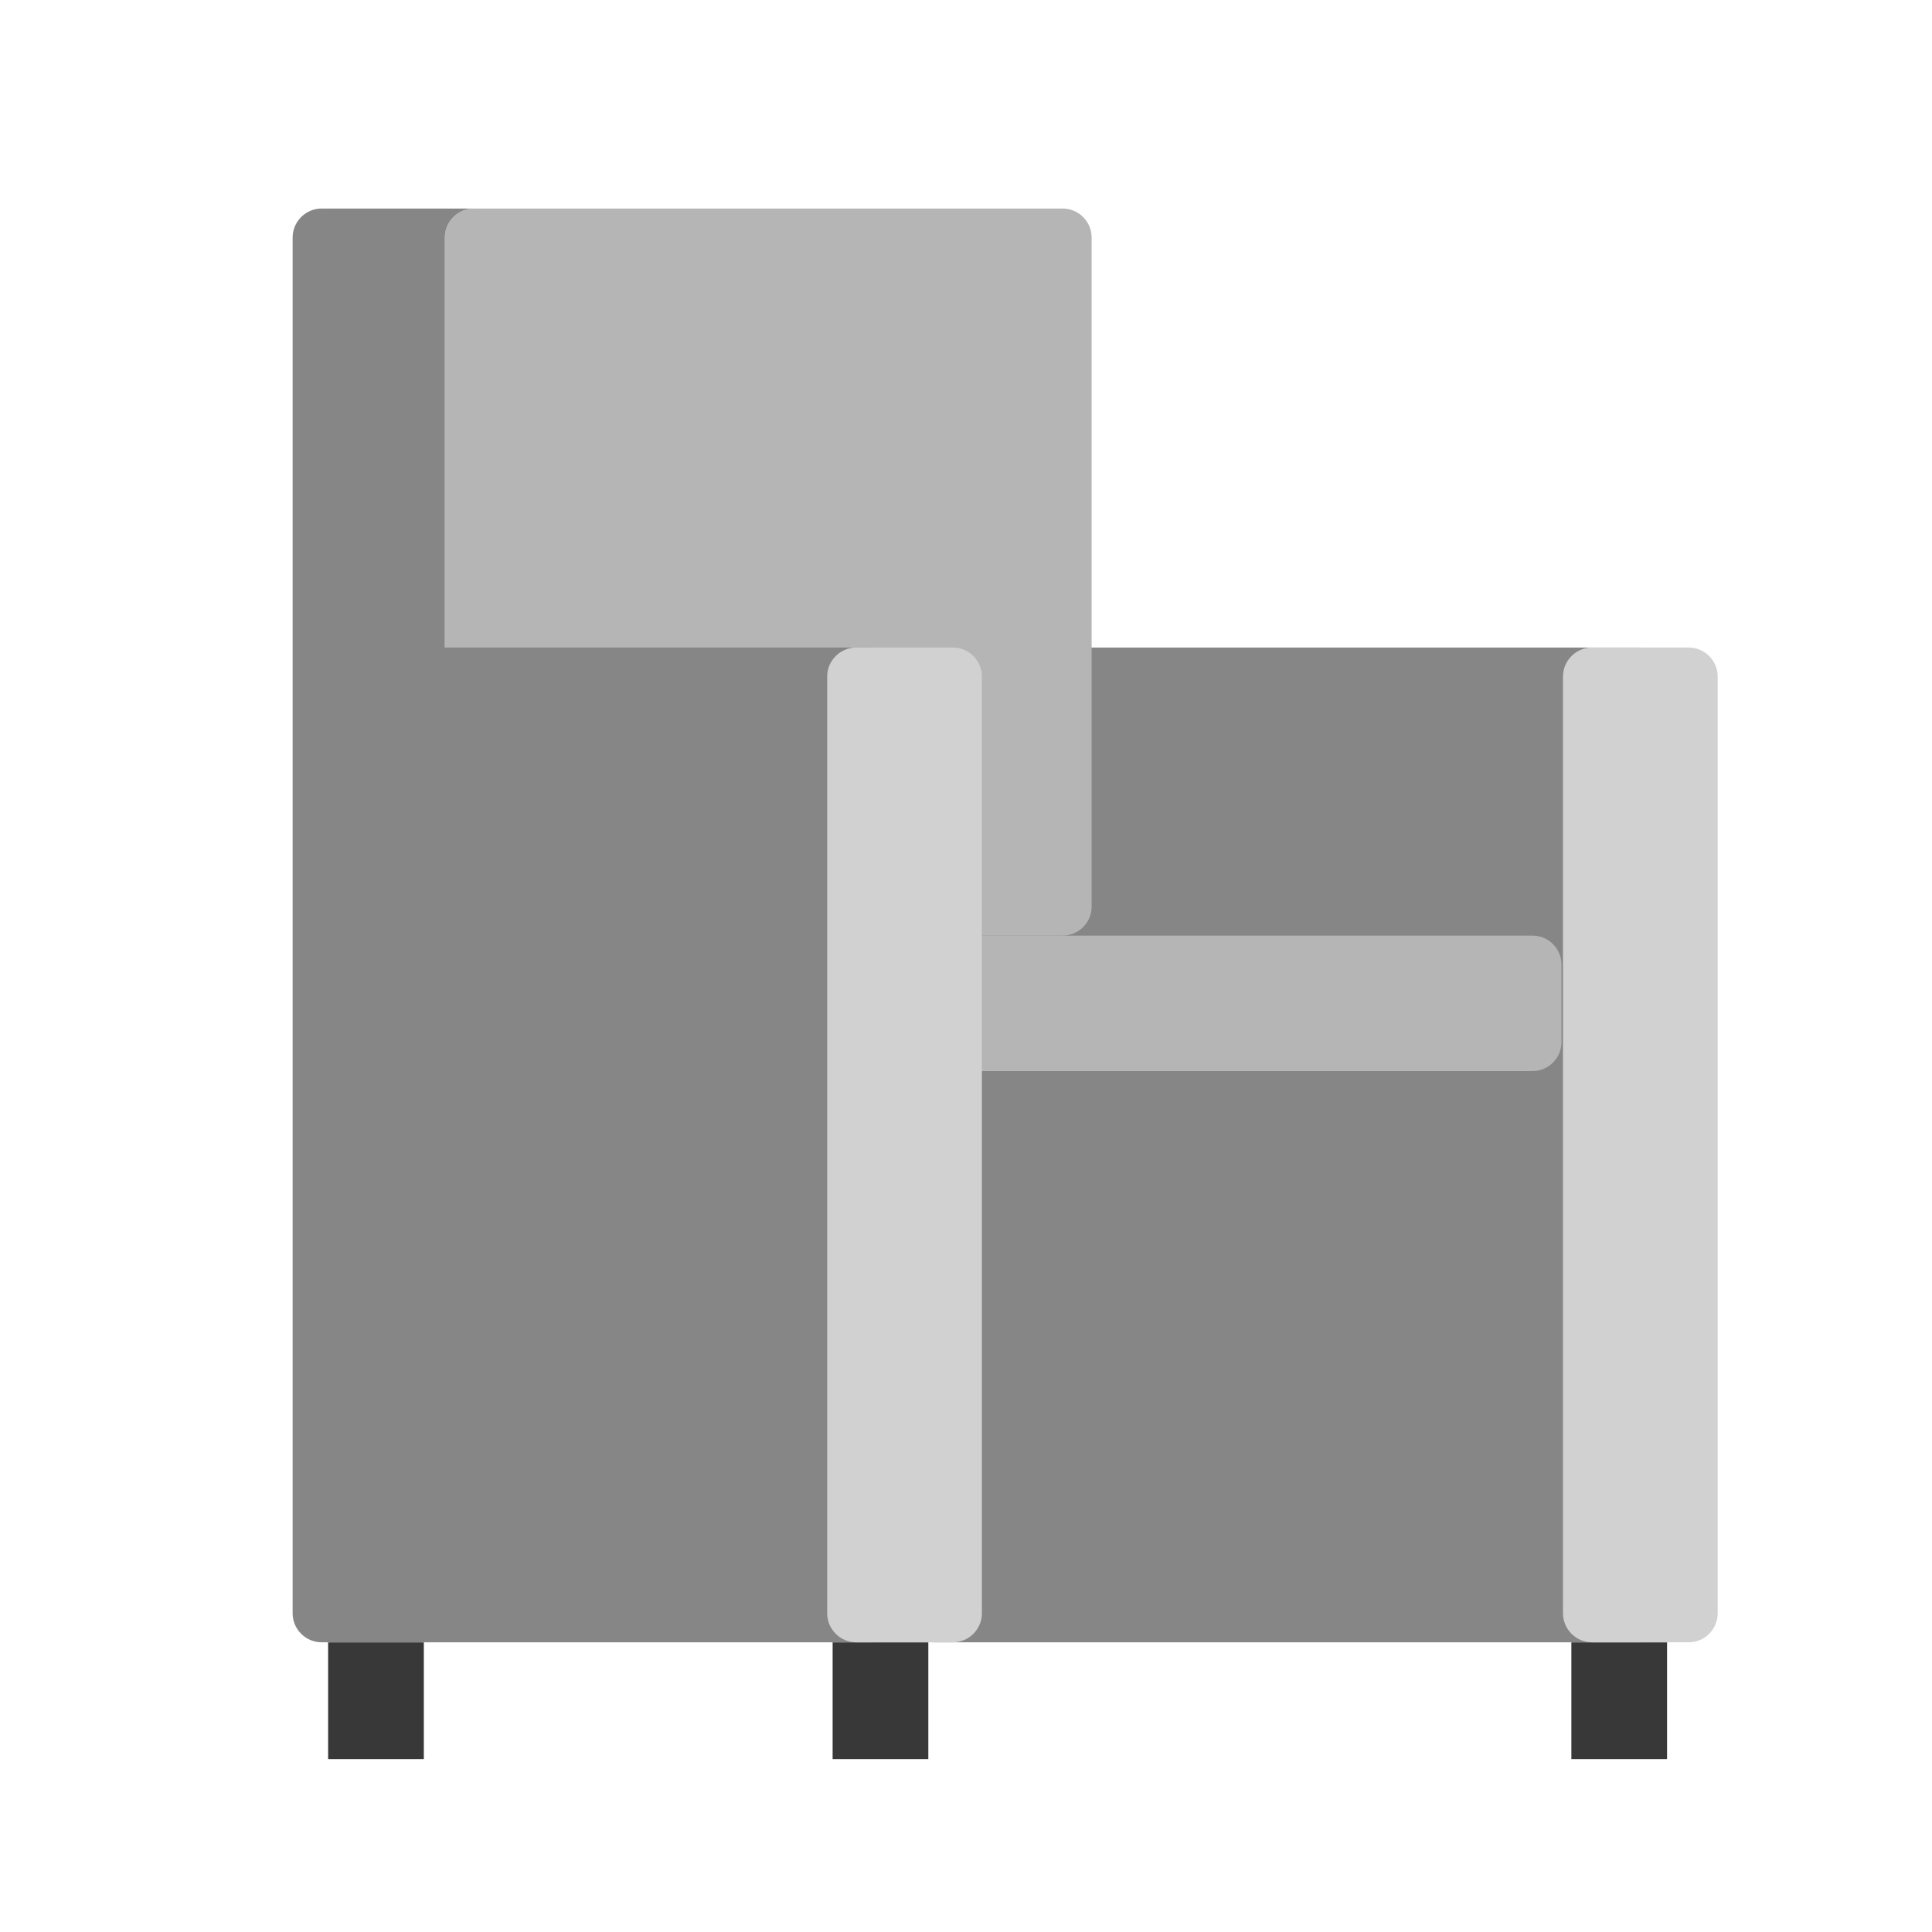 <?xml version="1.0" encoding="utf-8"?>
<!-- Generator: Adobe Illustrator 23.0.0, SVG Export Plug-In . SVG Version: 6.00 Build 0)  -->
<svg version="1.1" id="Capa_1" xmlns="http://www.w3.org/2000/svg" xmlns:xlink="http://www.w3.org/1999/xlink" x="0px" y="0px"
	 viewBox="0 0 800 800" enable-background="new 0 0 800 800" xml:space="preserve">
<path fill="#383838" d="M690.3,728.39h-39.63v-48.34h39.63V728.39z"/>
<path fill="#868686" d="M374.55,668.04V280.13c0-6.6,5.4-12,12-12h292.97c6.6,0,12,5.4,12,12v387.91c0,6.6-5.4,12-12,12H386.55
	C379.95,680.04,374.55,674.64,374.55,668.04z"/>
<path fill="#B5B5B5" d="M634.58,443.51H393.09c-6.6,0-12-5.4-12-12v-32.1c0-6.6,5.4-12,12-12h241.49c6.6,0,12,5.4,12,12v32.1
	C646.58,438.11,641.18,443.51,634.58,443.51z"/>
<path fill="#D1D1D1" d="M647.2,668.04V280.13c0-6.6,5.4-12,12-12h40.06c6.6,0,12,5.4,12,12v387.91c0,6.6-5.4,12-12,12H659.2
	C652.6,680.04,647.2,674.64,647.2,668.04z"/>
<path fill="#B5B5B5" d="M440.02,387.41H196.2c-6.6,0-12-5.4-12-12V98.35c0-6.6,5.4-12,12-12h243.82c6.6,0,12,5.4,12,12v277.06
	C452.02,382.01,446.62,387.41,440.02,387.41z"/>
<path fill="#383838" d="M175.5,728.39h-39.63v-48.34h39.63V728.39z"/>
<path fill="#383838" d="M384.4,728.39h-39.63v-48.34h39.63V728.39z"/>
<path fill="#868686" d="M372.81,280.13v387.91c0,6.6-5.4,12-12,12H133.17c-6.6,0-12-5.4-12-12V283.3v-3.16V98.35c0-6.6,5.4-12,12-12
	h63.03c-6.6,0-12,5.4-12,12v169.78h176.61C367.41,268.13,372.81,273.53,372.81,280.13z"/>
<path fill="#D1D1D1" d="M342.52,668.04V280.13c0-6.6,5.4-12,12-12h40.06c6.6,0,12,5.4,12,12v387.91c0,6.6-5.4,12-12,12h-40.06
	C347.92,680.04,342.52,674.64,342.52,668.04z"/>
</svg>
